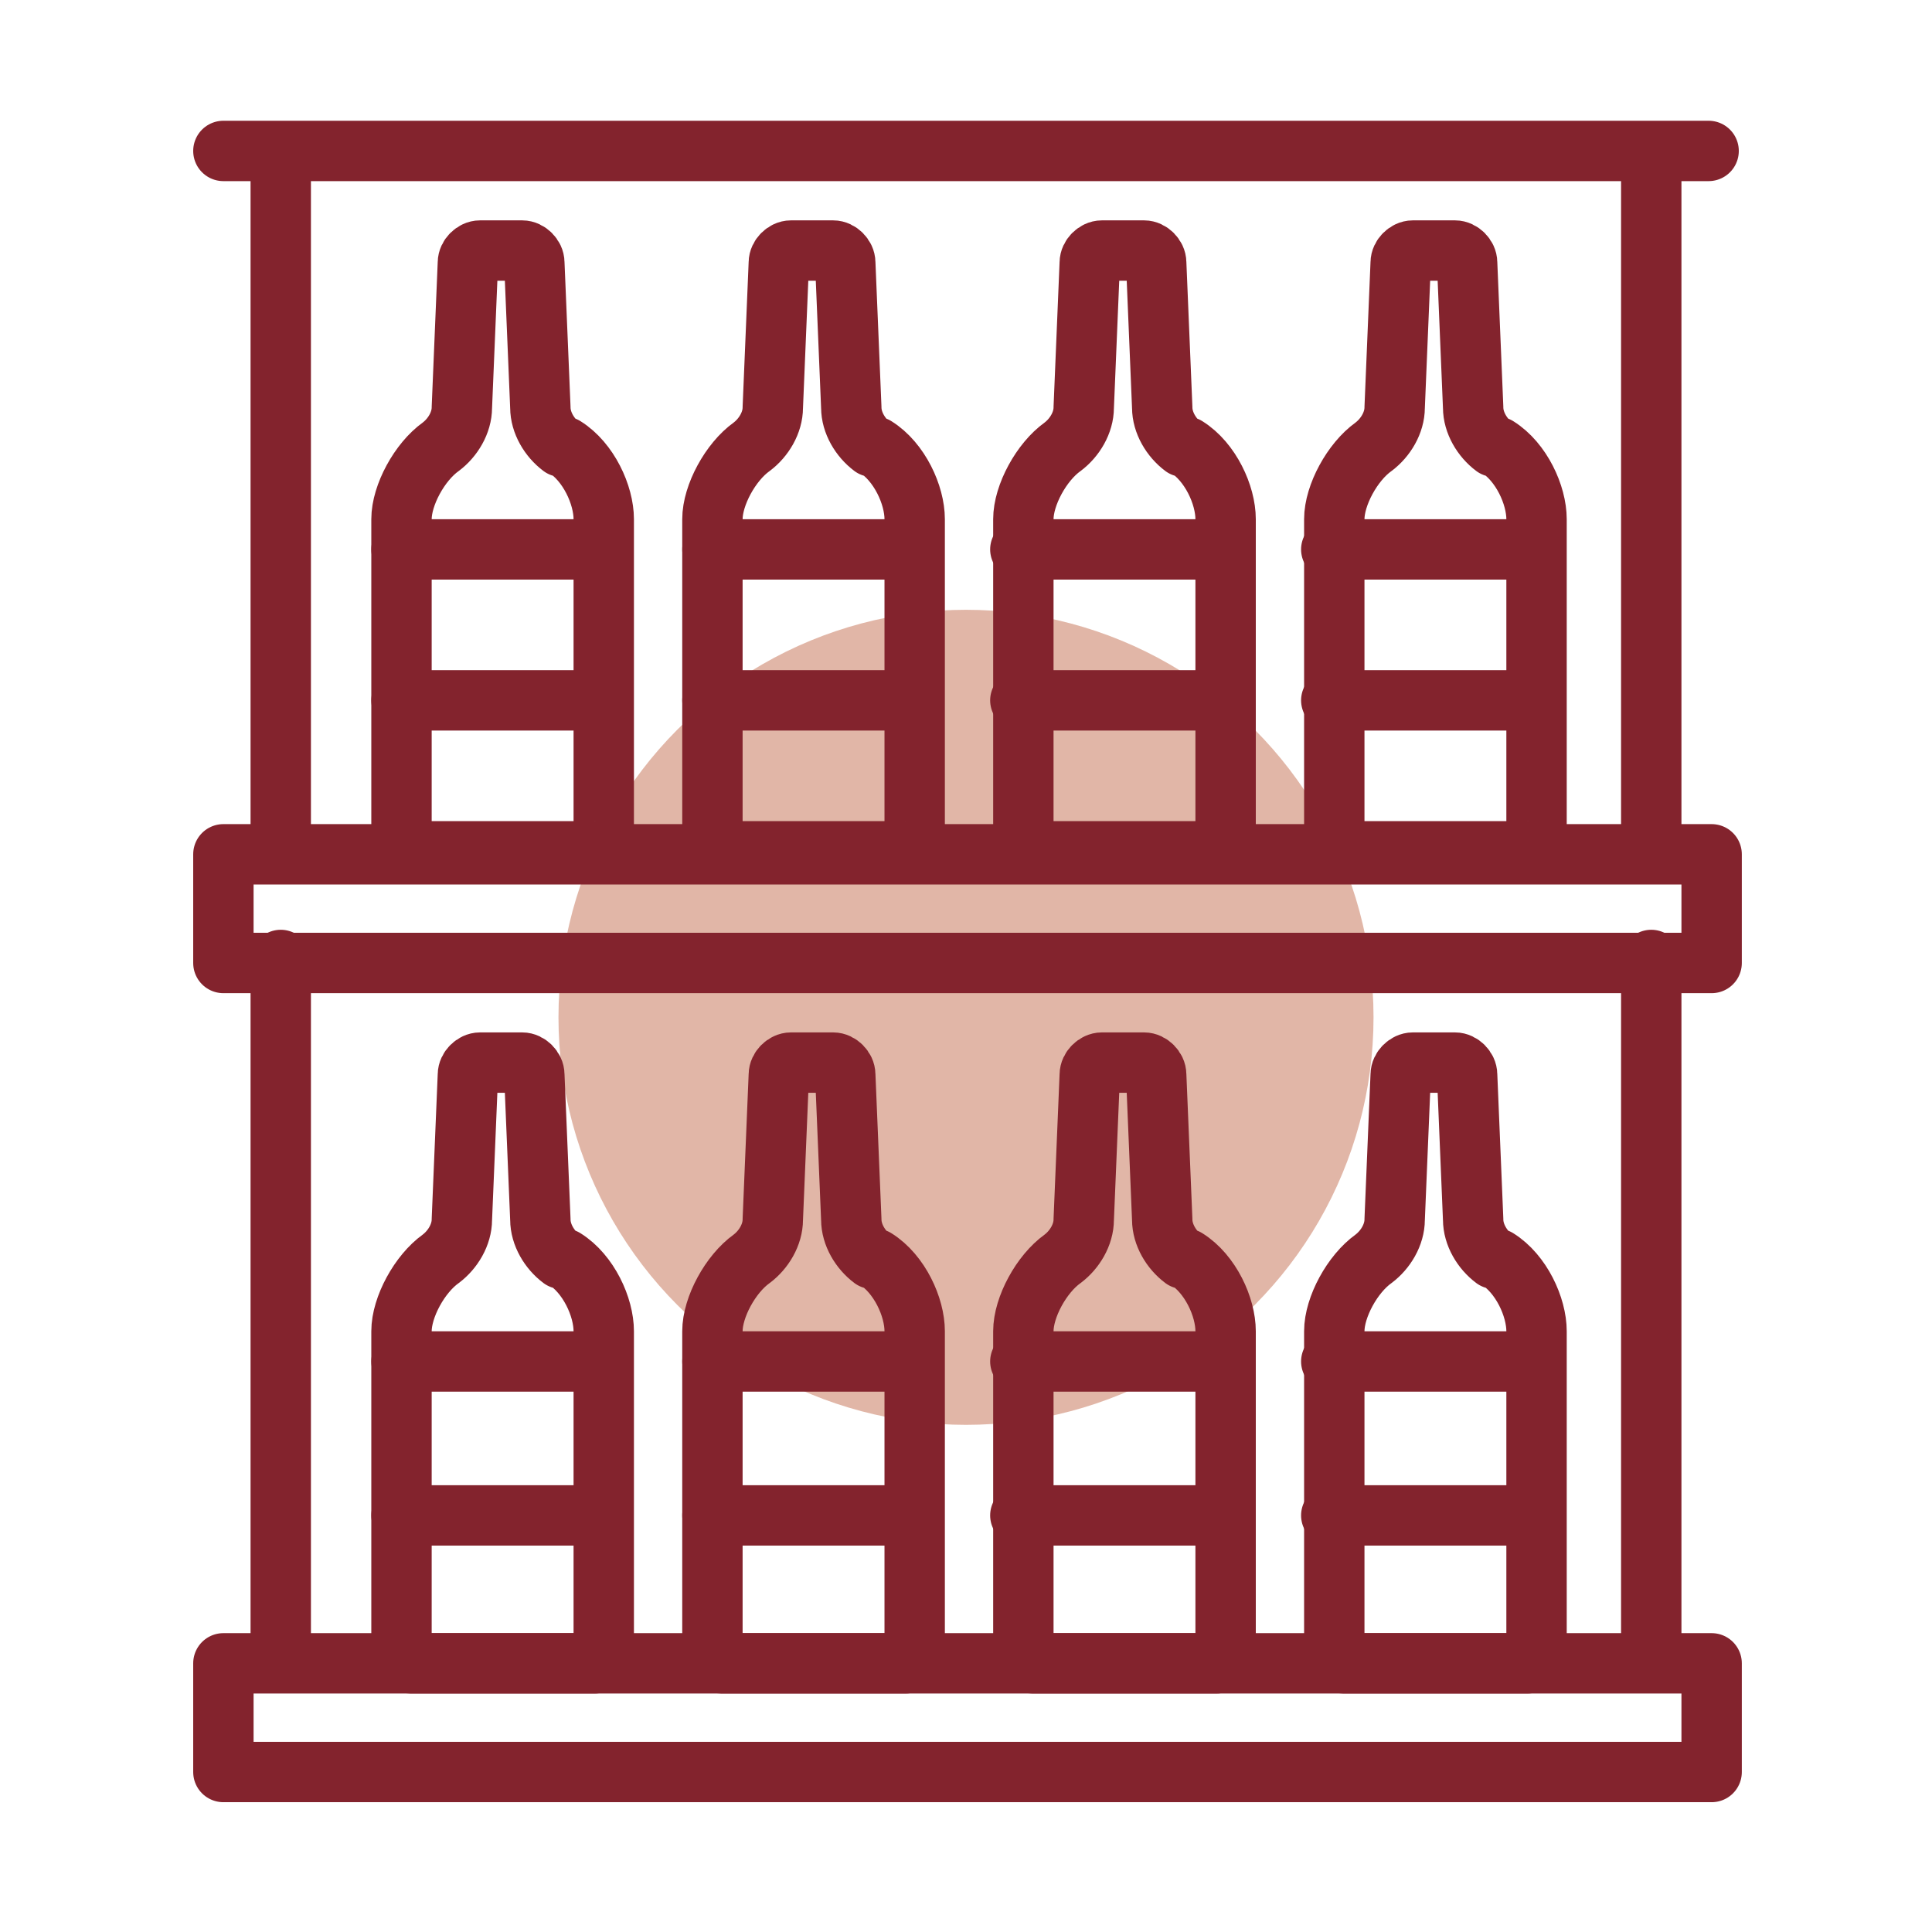 <svg xmlns="http://www.w3.org/2000/svg" viewBox="0 0 64 64"><defs><style>      .cls-1 {        fill: #e1b6a7;      }      .cls-2 {        fill: none;        stroke: #83232d;        stroke-linecap: round;        stroke-linejoin: round;        stroke-width: 2px;      }    </style></defs><g><g id="Wine-Icons"><circle class="cls-1" cx="32" cy="33.7" r="13.5"></circle><g><g><path class="cls-2" d="M18.6,14.8c-.4-.3-.7-.8-.7-1.3l-.2-4.8c0-.2-.2-.4-.4-.4h-1.4c-.2,0-.4.2-.4.4l-.2,4.8c0,.5-.3,1-.7,1.3-.7.5-1.3,1.6-1.3,2.4v10.7c0,.1.1.3.3.3h6.1c.1,0,.3-.1.3-.3v-10.7c0-.8-.5-1.9-1.3-2.4Z"></path><line class="cls-2" x1="13.3" y1="18.2" x2="19.9" y2="18.2"></line><line class="cls-2" x1="13.3" y1="23.2" x2="19.9" y2="23.2"></line></g><g><path class="cls-2" d="M28.9,14.8c-.4-.3-.7-.8-.7-1.3l-.2-4.8c0-.2-.2-.4-.4-.4h-1.4c-.2,0-.4.2-.4.4l-.2,4.8c0,.5-.3,1-.7,1.3-.7.5-1.3,1.6-1.3,2.4v10.7c0,.1.1.3.3.3h6.1c.1,0,.3-.1.3-.3v-10.7c0-.8-.5-1.9-1.3-2.4Z"></path><line class="cls-2" x1="23.6" y1="18.2" x2="30.2" y2="18.2"></line><line class="cls-2" x1="23.6" y1="23.2" x2="30.2" y2="23.2"></line></g><g><path class="cls-2" d="M39.2,14.8c-.4-.3-.7-.8-.7-1.3l-.2-4.8c0-.2-.2-.4-.4-.4h-1.4c-.2,0-.4.2-.4.4l-.2,4.8c0,.5-.3,1-.7,1.3-.7.5-1.3,1.6-1.3,2.4v10.7c0,.1.1.3.3.3h6.1c.1,0,.3-.1.3-.3v-10.7c0-.8-.5-1.9-1.3-2.4Z"></path><line class="cls-2" x1="33.8" y1="18.2" x2="40.4" y2="18.2"></line><line class="cls-2" x1="33.8" y1="23.2" x2="40.4" y2="23.2"></line></g><g><path class="cls-2" d="M49.5,14.8c-.4-.3-.7-.8-.7-1.3l-.2-4.8c0-.2-.2-.4-.4-.4h-1.4c-.2,0-.4.2-.4.4l-.2,4.8c0,.5-.3,1-.7,1.3-.7.5-1.3,1.6-1.3,2.4v10.7c0,.1.1.3.3.3h6.1c.1,0,.3-.1.3-.3v-10.7c0-.8-.5-1.9-1.3-2.4Z"></path><line class="cls-2" x1="44.1" y1="18.2" x2="50.7" y2="18.2"></line><line class="cls-2" x1="44.1" y1="23.2" x2="50.7" y2="23.2"></line></g></g><g><g><path class="cls-2" d="M18.6,41.7c-.4-.3-.7-.8-.7-1.3l-.2-4.8c0-.2-.2-.4-.4-.4h-1.4c-.2,0-.4.2-.4.4l-.2,4.8c0,.5-.3,1-.7,1.3-.7.5-1.3,1.6-1.3,2.4v10.7c0,.1.1.3.3.3h6.1c.1,0,.3-.1.3-.3v-10.7c0-.8-.5-1.9-1.3-2.4Z"></path><line class="cls-2" x1="13.3" y1="45.1" x2="19.9" y2="45.1"></line><line class="cls-2" x1="13.3" y1="50.2" x2="19.9" y2="50.2"></line></g><g><path class="cls-2" d="M28.9,41.7c-.4-.3-.7-.8-.7-1.3l-.2-4.8c0-.2-.2-.4-.4-.4h-1.4c-.2,0-.4.2-.4.4l-.2,4.8c0,.5-.3,1-.7,1.3-.7.5-1.3,1.6-1.3,2.4v10.7c0,.1.1.3.3.3h6.1c.1,0,.3-.1.3-.3v-10.7c0-.8-.5-1.9-1.3-2.4Z"></path><line class="cls-2" x1="23.6" y1="45.1" x2="30.2" y2="45.1"></line><line class="cls-2" x1="23.6" y1="50.2" x2="30.2" y2="50.2"></line></g><g><path class="cls-2" d="M39.2,41.7c-.4-.3-.7-.8-.7-1.3l-.2-4.8c0-.2-.2-.4-.4-.4h-1.4c-.2,0-.4.2-.4.4l-.2,4.8c0,.5-.3,1-.7,1.3-.7.5-1.3,1.6-1.3,2.4v10.7c0,.1.1.3.3.3h6.1c.1,0,.3-.1.3-.3v-10.7c0-.8-.5-1.9-1.3-2.4Z"></path><line class="cls-2" x1="33.8" y1="45.1" x2="40.4" y2="45.1"></line><line class="cls-2" x1="33.8" y1="50.2" x2="40.4" y2="50.2"></line></g><g><path class="cls-2" d="M49.5,41.7c-.4-.3-.7-.8-.7-1.3l-.2-4.8c0-.2-.2-.4-.4-.4h-1.4c-.2,0-.4.2-.4.4l-.2,4.8c0,.5-.3,1-.7,1.3-.7.5-1.3,1.6-1.3,2.4v10.7c0,.1.1.3.3.3h6.1c.1,0,.3-.1.3-.3v-10.7c0-.8-.5-1.9-1.3-2.4Z"></path><line class="cls-2" x1="44.1" y1="45.1" x2="50.7" y2="45.1"></line><line class="cls-2" x1="44.1" y1="50.2" x2="50.7" y2="50.2"></line></g></g><line class="cls-2" x1="9.3" y1="54.7" x2="9.3" y2="31.8"></line><rect class="cls-2" x="7.4" y="28.3" width="49.3" height="3.6"></rect><line class="cls-2" x1="7.4" y1="5" x2="56.6" y2="5"></line><rect class="cls-2" x="7.4" y="55.1" width="49.3" height="3.6"></rect><line class="cls-2" x1="54.7" y1="54.7" x2="54.7" y2="31.8"></line><line class="cls-2" x1="9.3" y1="28.2" x2="9.3" y2="5.3"></line><line class="cls-2" x1="54.7" y1="5.3" x2="54.7" y2="28.2"></line></g></g></svg>